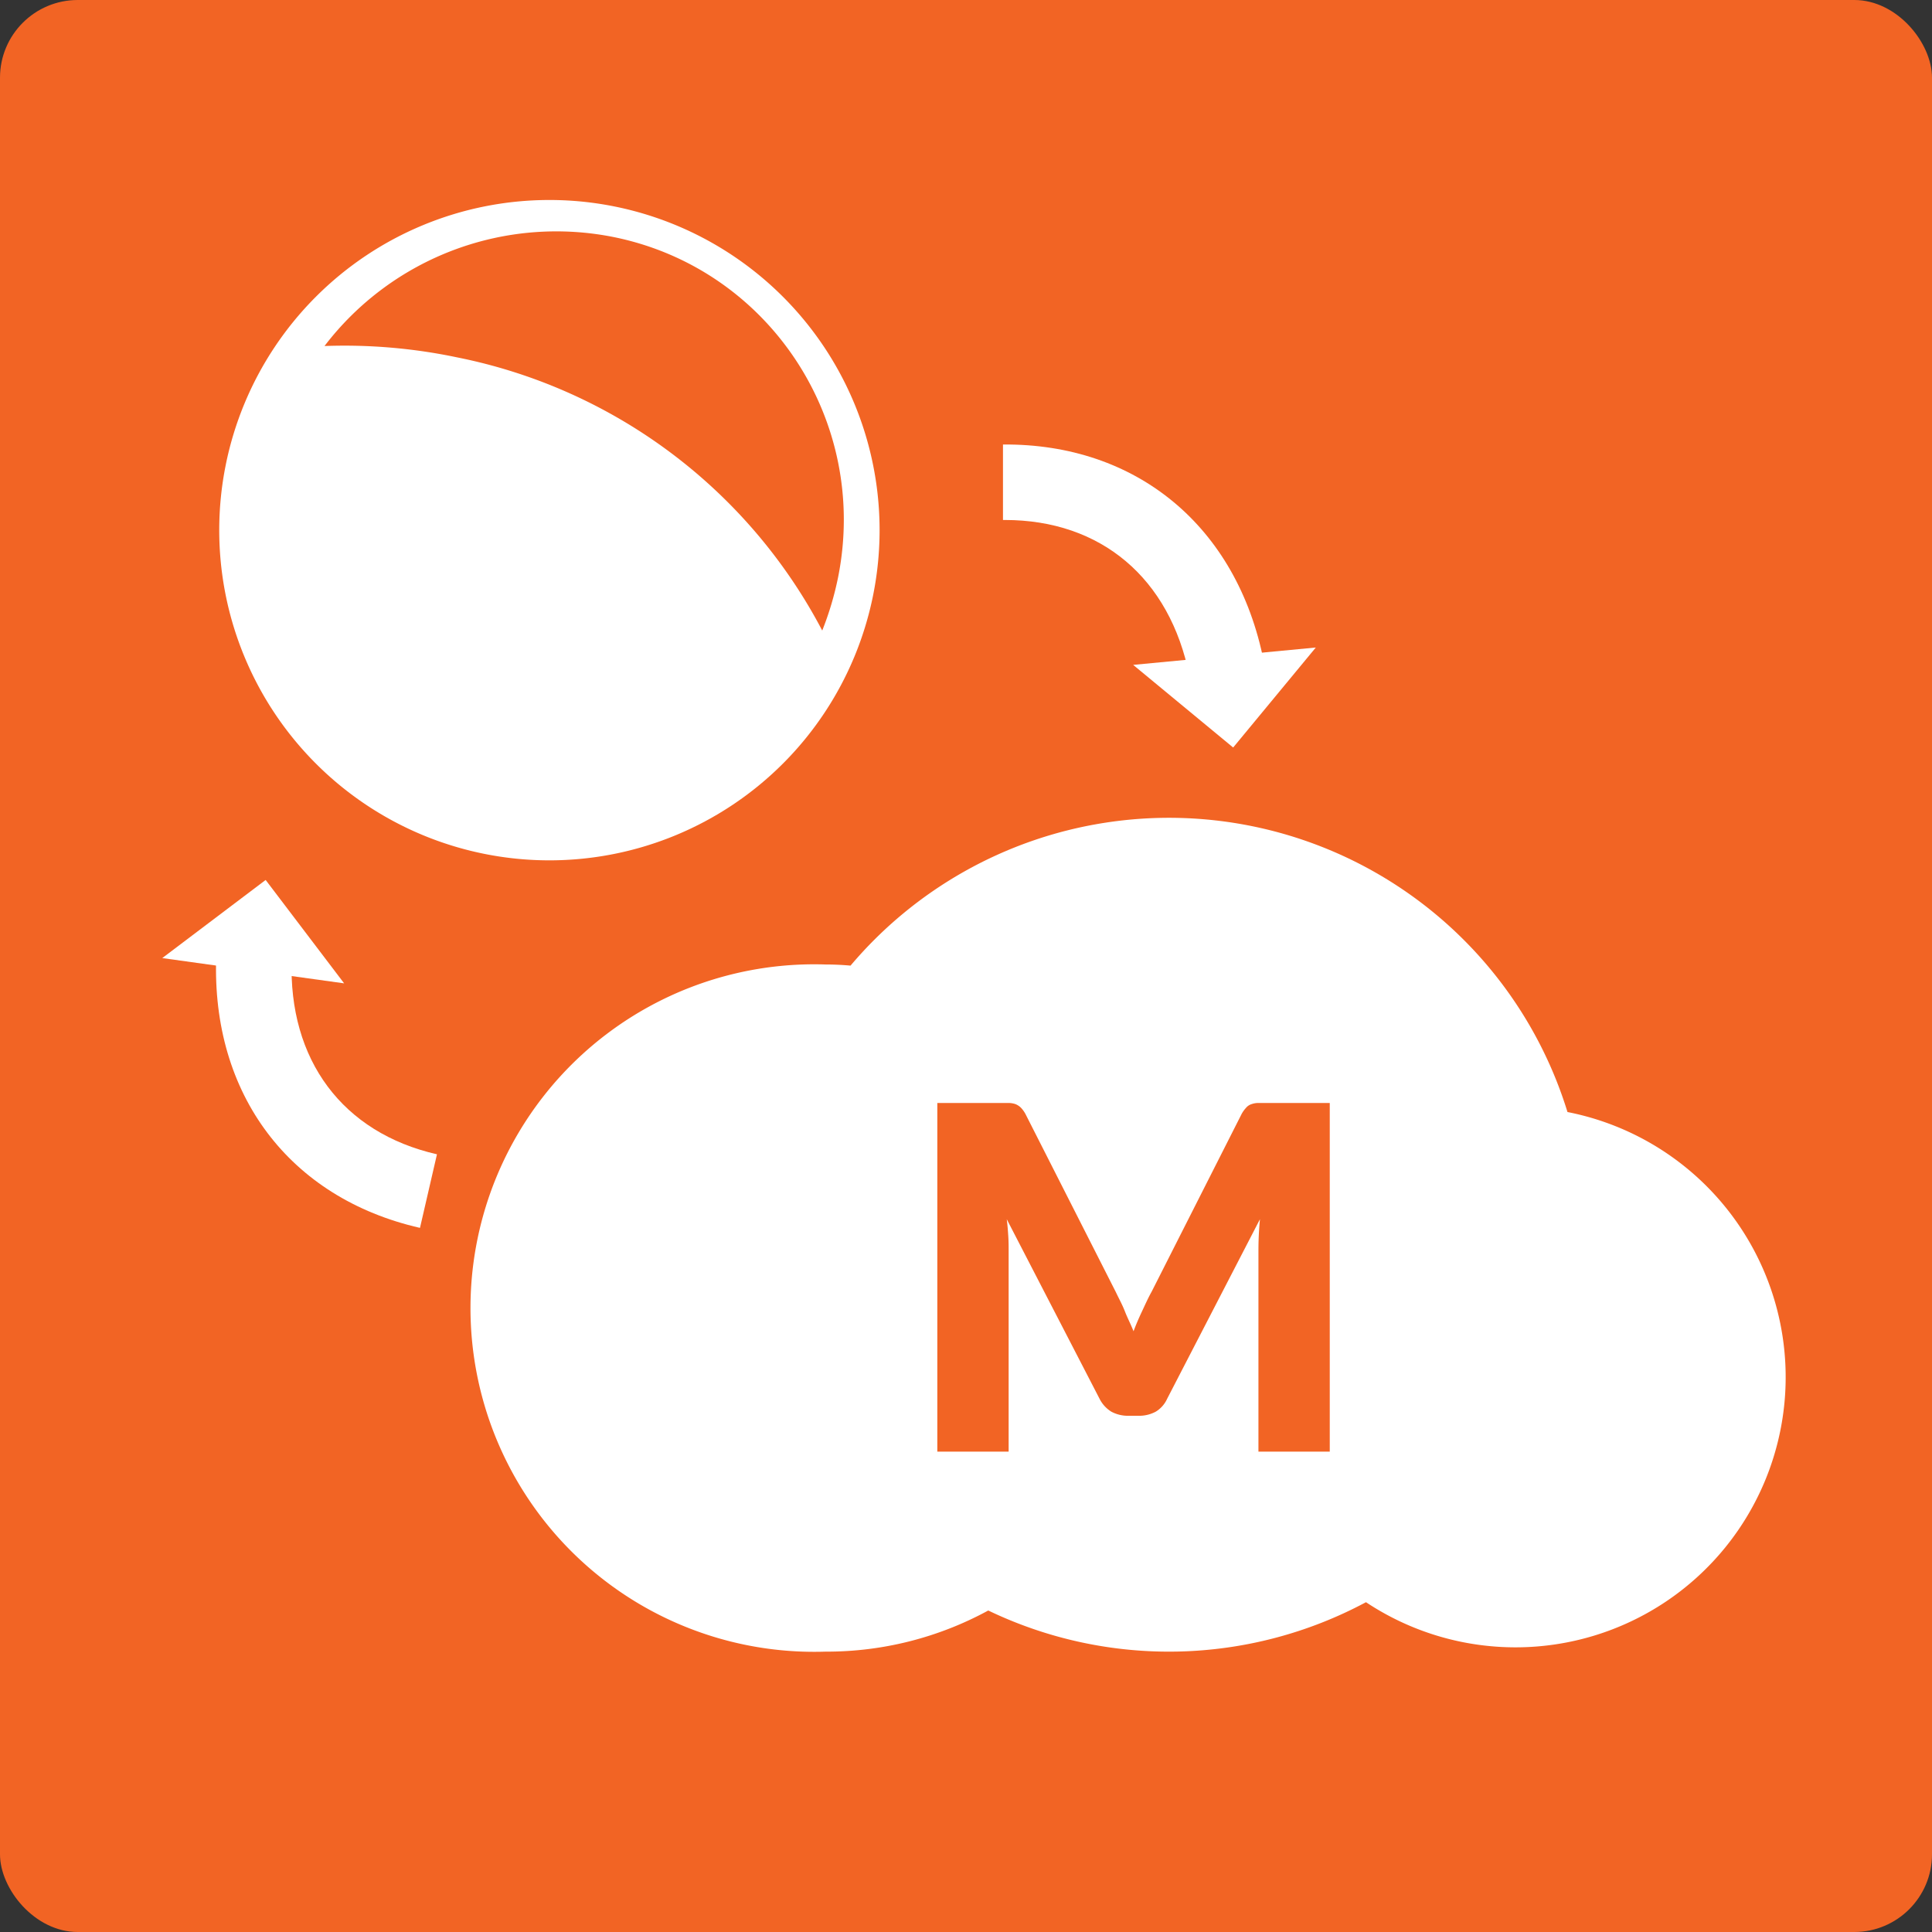 <svg xmlns="http://www.w3.org/2000/svg" width="512" height="512" viewBox="0 0 512 512">
  <rect x="0" y="0" width="512" height="512" fill="#333333" stroke="none"/>
  <title>Moodle</title>
  <g>
    <rect width="512" height="512" rx="20.6" fill="#f26424"/>
    <path d="M145.6,53a87.5,87.5,0,1,0,87.5,87.5A87.5,87.5,0,0,0,145.6,53Zm72.3,114.1a140.3,140.3,0,0,0-96.8-72.4,145,145,0,0,0-35.1-3,77.3,77.3,0,0,1,77-28.8c40.9,8.5,67.4,48.6,59.1,90.1A82.1,82.1,0,0,1,217.9,167.1Z" fill="#fff"/>
    <g>
      <path d="M111.3,325.4c-34.6-7.9-55.3-35.4-54-71.8l20,.7c-.9,26.6,13.5,45.9,38.5,51.6Z" fill="#fff"/>
      <polygon points="43 253.9 91.2 260.6 70.4 233.2 43 253.9" fill="#fff"/>
    </g>
    <g>
      <path d="M315.2,179.1c-5.2-25.9-23.4-41.3-48.9-41.3h-.5v-20c35.4-.3,62,21.7,69.1,57.4Z" fill="#fff"/>
      <polygon points="348.7 171.6 300.3 176.2 326.8 198.1 348.7 171.6" fill="#fff"/>
    </g>
    <path d="M415.4,294.7a110.5,110.5,0,0,0-190-38.8q-3.3-.3-6.6-.3a91.1,91.1,0,1,0,0,182.1,89.5,89.5,0,0,0,43.1-10.9A110.6,110.6,0,0,0,362,424.6a71.6,71.6,0,1,0,53.4-129.9Zm-63,90H333.5V331.5c0-2.6.1-5.3.4-8.4l-24.6,47.6a7.7,7.7,0,0,1-3,3.4,9.3,9.3,0,0,1-4.4,1.1h-3a9.3,9.3,0,0,1-4.4-1.1,8.5,8.5,0,0,1-3.1-3.4l-24.6-47.6c.2,1.5.3,2.9.4,4.4s.1,2.8.1,4v53.2H248.4V292.3h18.8a5.8,5.8,0,0,1,1.9.3,4.4,4.4,0,0,1,1.5,1,7.8,7.8,0,0,1,1.3,1.9l23.8,46.9c.8,1.7,1.7,3.3,2.4,5.1s1.6,3.5,2.3,5.3c.7-1.9,1.5-3.7,2.3-5.4s1.6-3.5,2.5-5.1l23.7-46.8a7.8,7.8,0,0,1,1.3-1.9,3.1,3.1,0,0,1,1.5-1,5.4,5.4,0,0,1,1.9-.3h18.8Z" fill="#fff"/>
  </g>
</svg>
